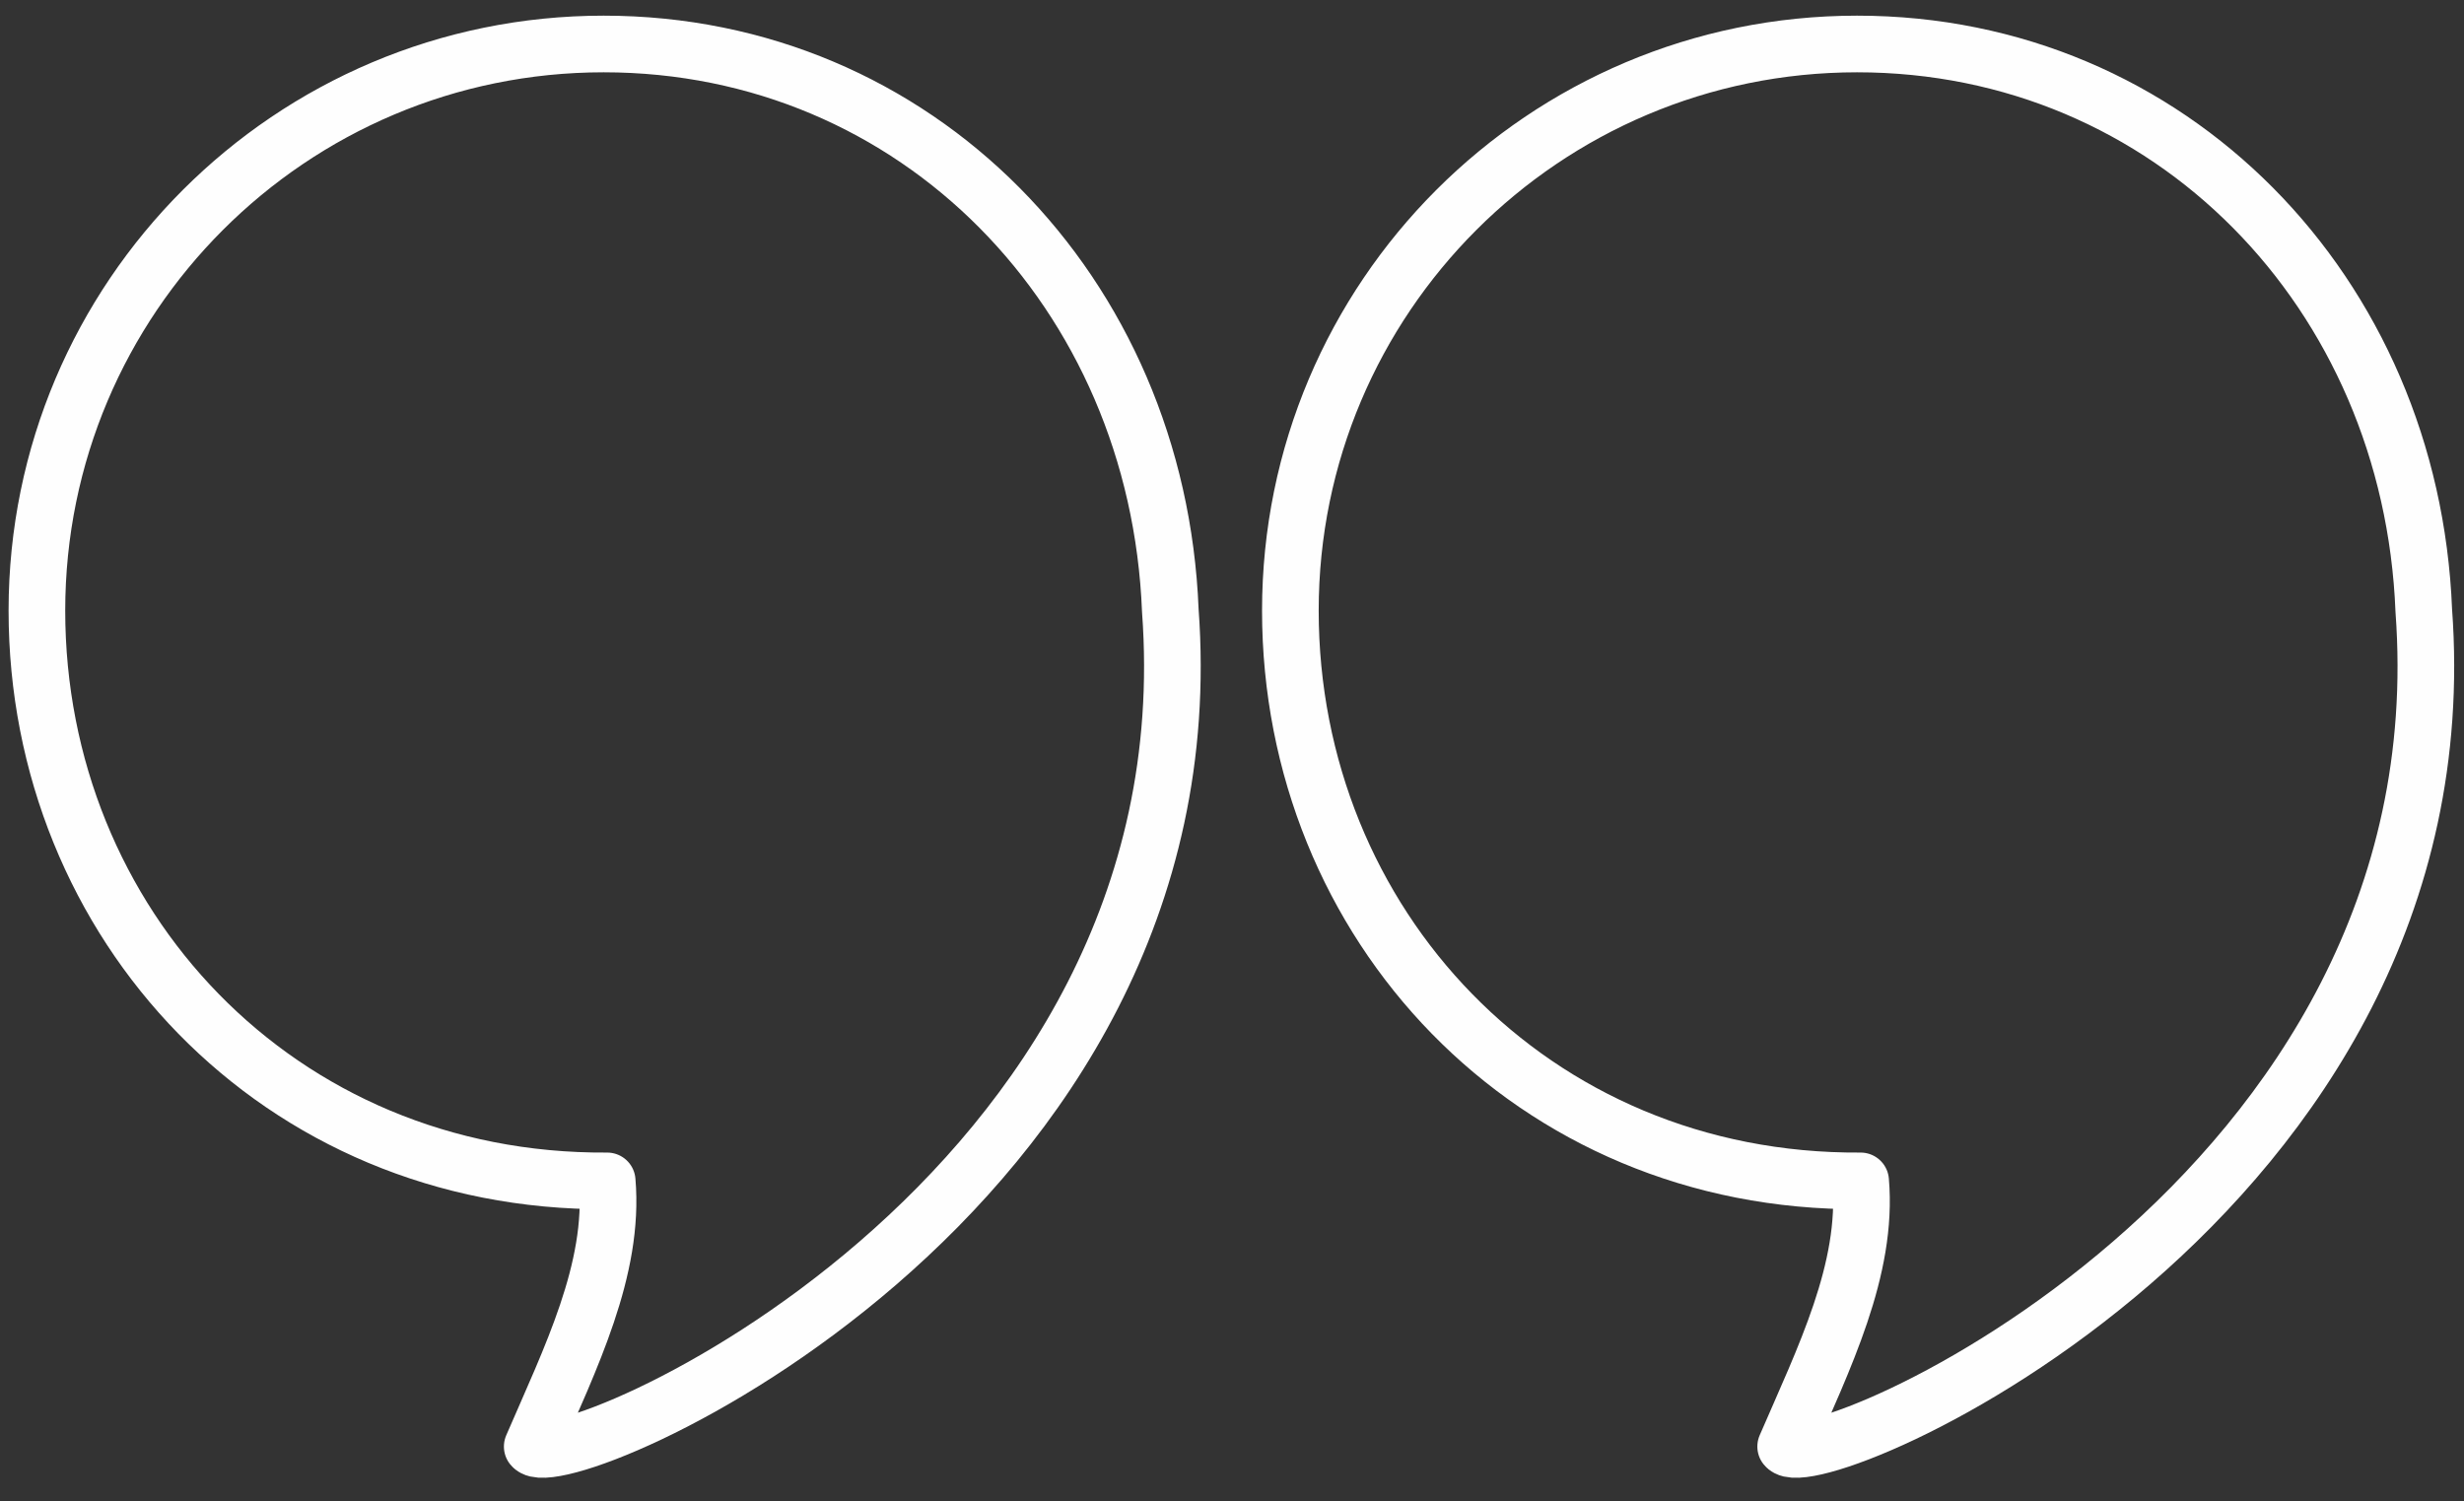 <svg width="87" height="53" viewBox="0 0 87 53" fill="none" xmlns="http://www.w3.org/2000/svg">
<rect x="0" y="0" width="87" height="53" fill="#333333" stroke="none"/>
<path opacity="0.995" d="M41.322 21.561C42.859 42.397 19.772 52.315 18.792 51.078C20.142 47.951 21.708 44.824 21.439 41.697C9.817 41.773 1.303 32.612 1.303 21.561C1.303 10.51 10.262 1.553 21.313 1.553C32.364 1.553 40.88 10.321 41.322 21.561Z" stroke="white" stroke-width="2" stroke-linecap="round" stroke-linejoin="round"/>
<path opacity="0.995" d="M85.58 21.561C87.116 42.397 64.03 52.315 63.049 51.078C64.4 47.951 65.965 44.824 65.696 41.697C54.074 41.773 45.561 32.612 45.561 21.561C45.561 10.51 54.519 1.553 65.57 1.553C76.621 1.553 85.138 10.321 85.58 21.561Z" stroke="white" stroke-width="2" stroke-linecap="round" stroke-linejoin="round"/>
</svg>
